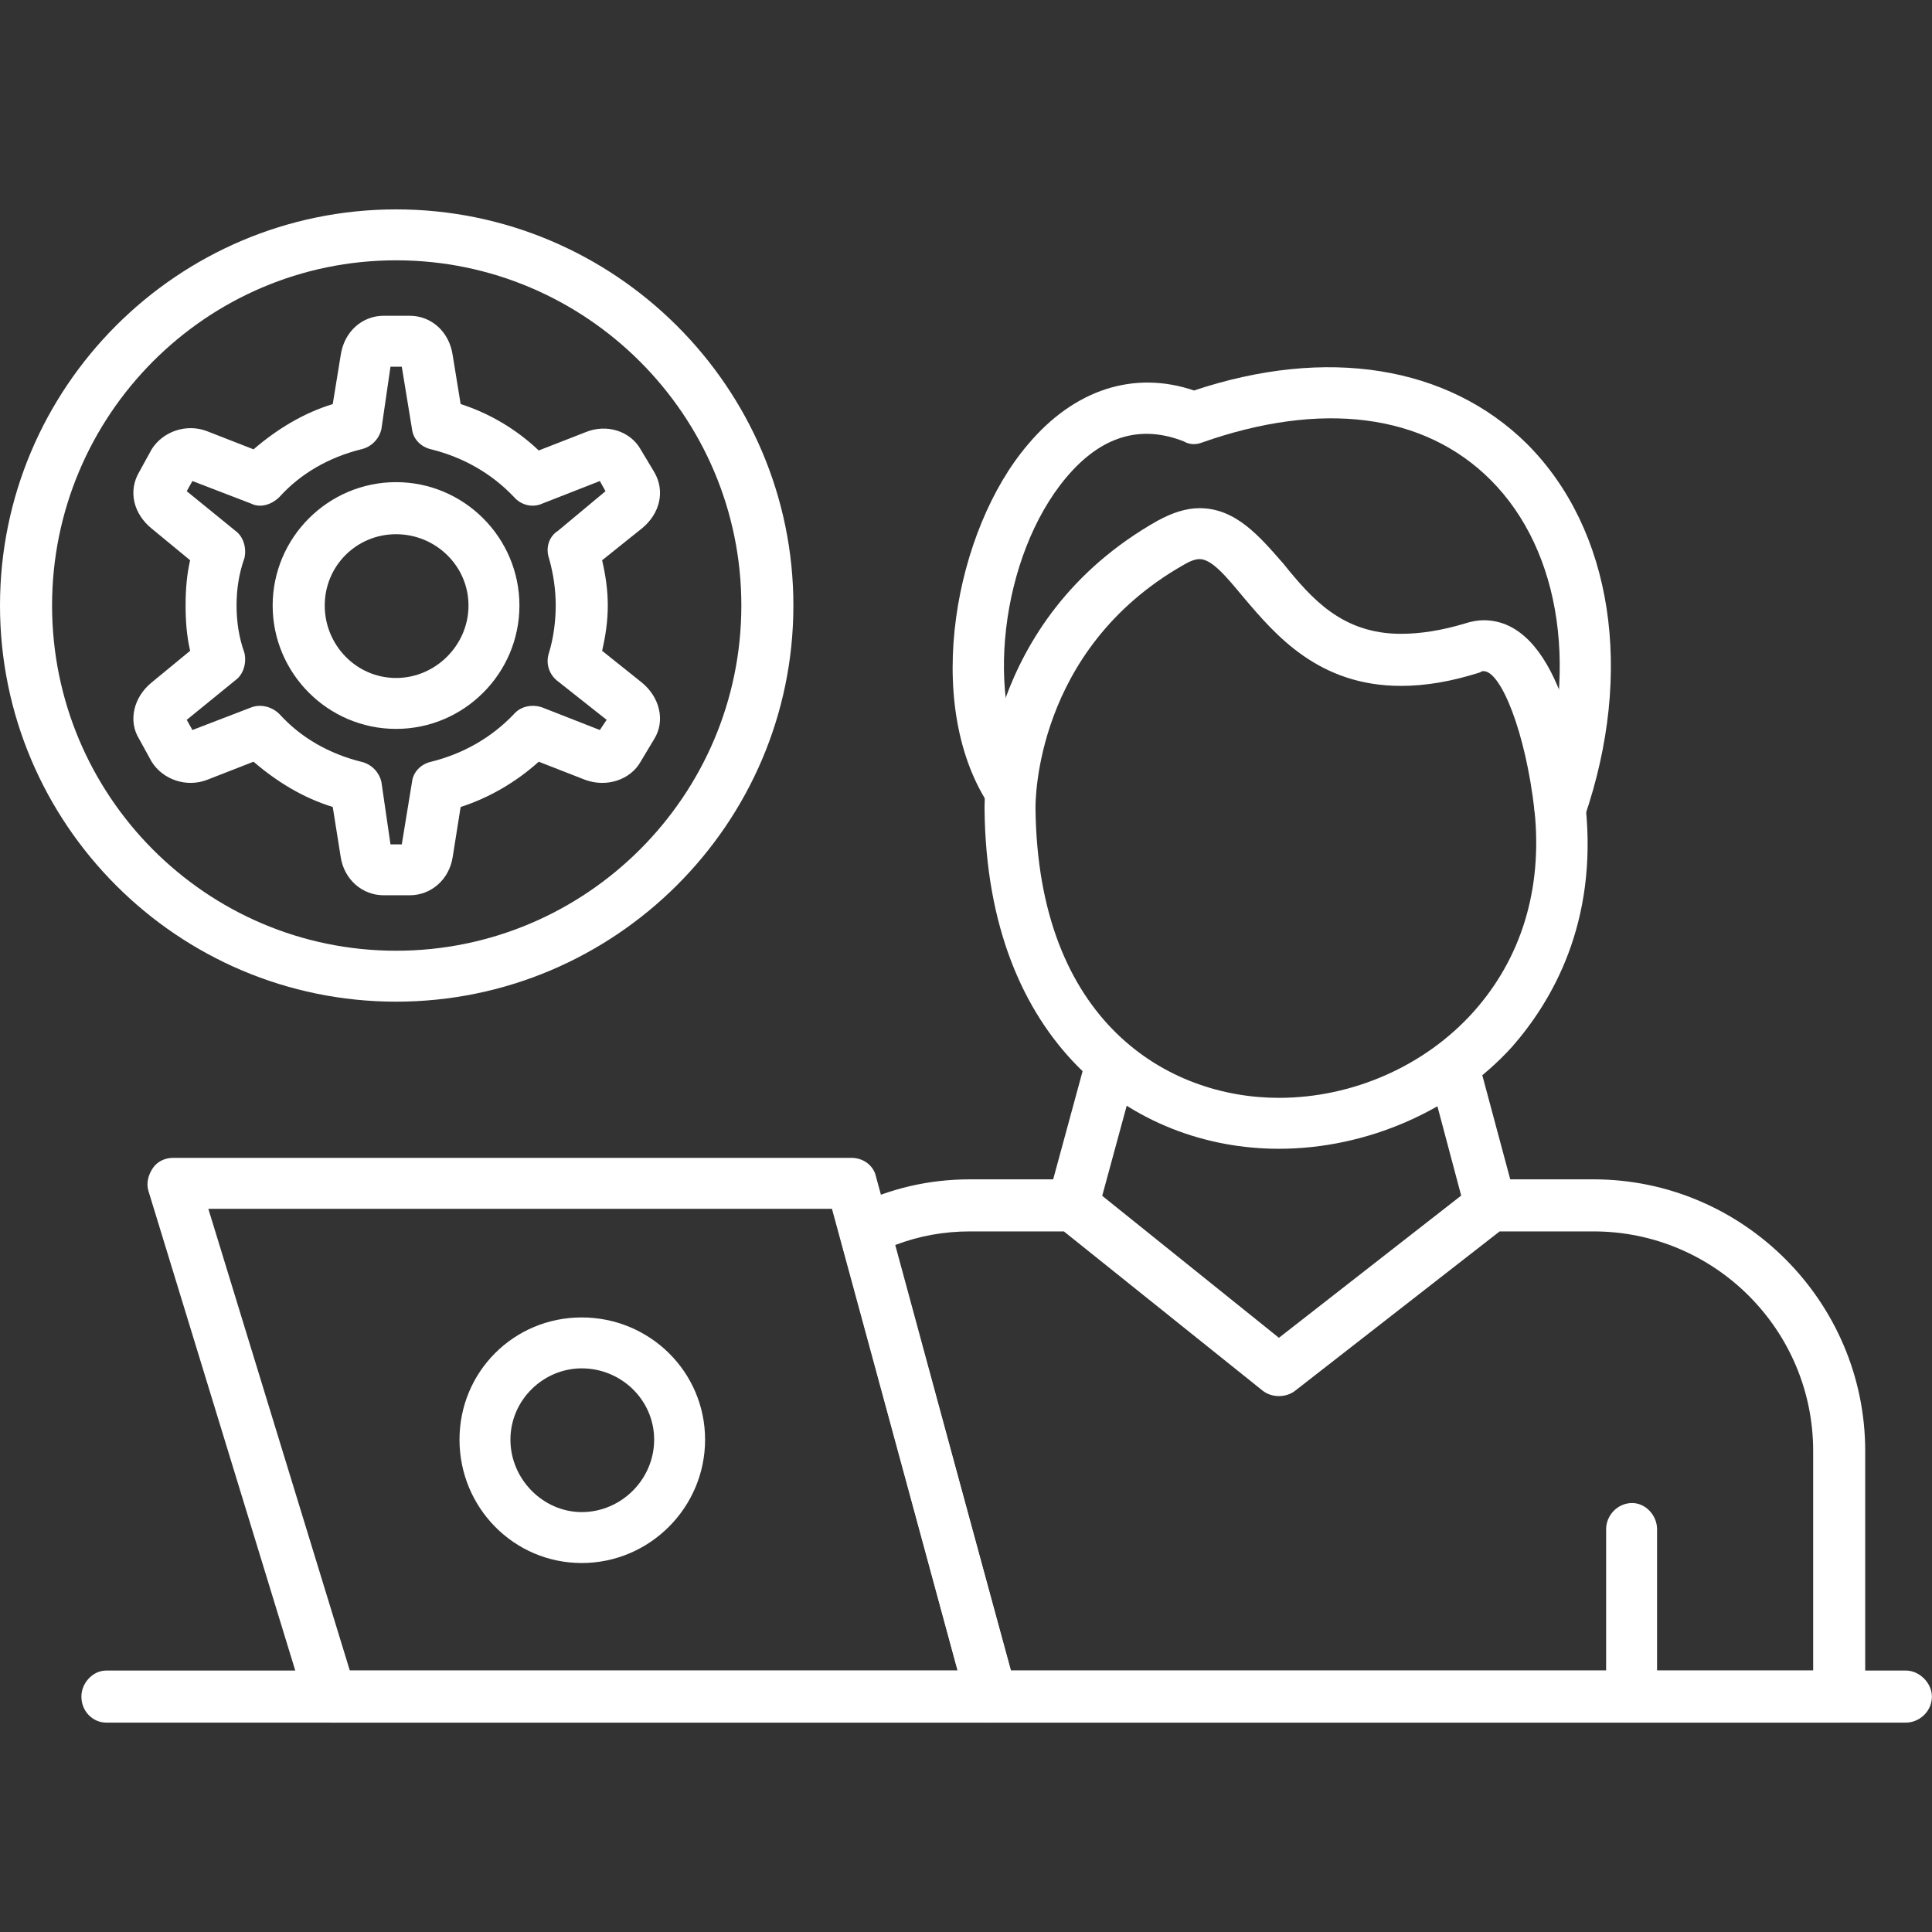 <svg width="61" height="61" viewBox="0 0 61 61" fill="none" xmlns="http://www.w3.org/2000/svg">
<rect x="0" y="0" width="61" height="61" fill="#333333" stroke="none"/>
<g clip-path="url(#clip0_3660_10411)">
<path fill-rule="evenodd" clip-rule="evenodd" d="M60.175 54.389H3.356C2.928 54.389 2.57 54.032 2.57 53.567C2.57 53.138 2.928 52.745 3.356 52.745H60.175C60.604 52.745 60.997 53.138 60.997 53.567C60.997 54.032 60.604 54.389 60.175 54.389Z" fill="white"/>
<path fill-rule="evenodd" clip-rule="evenodd" d="M12.507 31.626C5.61 31.626 0 26.015 0 19.118C0 12.222 5.61 6.611 12.507 6.611C19.404 6.611 25.05 12.222 25.05 19.118C25.05 26.015 19.404 31.626 12.507 31.626ZM12.507 8.219C6.504 8.219 1.644 13.115 1.644 19.118C1.644 25.122 6.504 30.018 12.507 30.018C18.511 30.018 23.407 25.122 23.407 19.118C23.407 13.115 18.511 8.219 12.507 8.219Z" fill="white"/>
<path fill-rule="evenodd" clip-rule="evenodd" d="M12.936 28.267H12.114C11.435 28.267 10.863 27.766 10.756 27.052L10.506 25.479C9.577 25.193 8.755 24.693 8.005 24.05L6.539 24.622C5.896 24.872 5.146 24.622 4.788 24.05L4.395 23.335C4.038 22.763 4.217 22.013 4.788 21.548L6.003 20.548C5.896 20.083 5.86 19.619 5.86 19.118C5.86 18.618 5.896 18.154 6.003 17.689L4.788 16.688C4.217 16.224 4.038 15.509 4.395 14.902L4.788 14.187C5.146 13.615 5.896 13.365 6.539 13.615L8.005 14.187C8.755 13.544 9.577 13.043 10.506 12.758L10.756 11.221C10.863 10.47 11.435 9.97 12.114 9.97H12.936C13.615 9.97 14.187 10.47 14.294 11.221L14.544 12.758C15.438 13.043 16.295 13.544 17.01 14.223L18.475 13.651C19.154 13.365 19.904 13.615 20.226 14.187L20.655 14.902C21.012 15.509 20.834 16.224 20.262 16.688L19.011 17.689C19.118 18.154 19.19 18.618 19.19 19.118C19.19 19.619 19.118 20.083 19.011 20.548L20.262 21.548C20.834 22.013 21.012 22.763 20.655 23.335L20.226 24.05C19.904 24.622 19.154 24.872 18.475 24.622L17.01 24.05C16.295 24.693 15.438 25.193 14.544 25.479L14.294 27.052C14.187 27.766 13.615 28.267 12.936 28.267ZM12.329 26.659H12.686L13.008 24.693C13.043 24.372 13.293 24.121 13.615 24.05C14.616 23.8 15.509 23.299 16.224 22.549C16.438 22.299 16.795 22.227 17.117 22.335L18.939 23.049L19.154 22.728L17.617 21.513C17.331 21.298 17.224 20.941 17.331 20.619C17.474 20.155 17.546 19.619 17.546 19.118C17.546 18.618 17.474 18.118 17.331 17.617C17.224 17.296 17.331 16.939 17.617 16.76L19.118 15.509L18.939 15.188L17.117 15.902C16.795 16.045 16.438 15.938 16.224 15.688C15.509 14.937 14.616 14.437 13.615 14.187C13.293 14.116 13.043 13.865 13.008 13.544L12.686 11.578H12.329L12.043 13.544C11.971 13.865 11.721 14.116 11.399 14.187C10.399 14.437 9.505 14.937 8.826 15.688C8.576 15.938 8.219 16.045 7.933 15.902L6.075 15.188L5.896 15.509L7.433 16.76C7.683 16.939 7.79 17.296 7.719 17.617C7.54 18.118 7.469 18.618 7.469 19.118C7.469 19.619 7.54 20.119 7.719 20.619C7.79 20.941 7.683 21.298 7.433 21.477L5.896 22.728L6.075 23.049L7.933 22.335C8.219 22.227 8.576 22.299 8.826 22.549C9.505 23.299 10.399 23.8 11.399 24.05C11.721 24.121 11.971 24.372 12.043 24.693L12.329 26.659Z" fill="white"/>
<path fill-rule="evenodd" clip-rule="evenodd" d="M12.505 23.014C10.36 23.014 8.609 21.263 8.609 19.119C8.609 16.974 10.36 15.223 12.505 15.223C14.649 15.223 16.4 16.974 16.4 19.119C16.4 21.263 14.649 23.014 12.505 23.014ZM12.505 16.867C11.254 16.867 10.253 17.868 10.253 19.119C10.253 20.369 11.254 21.406 12.505 21.406C13.755 21.406 14.792 20.369 14.792 19.119C14.792 17.868 13.755 16.867 12.505 16.867Z" fill="white"/>
<path fill-rule="evenodd" clip-rule="evenodd" d="M31.307 54.389H10.438C10.08 54.389 9.759 54.139 9.651 53.818L4.684 37.594C4.613 37.343 4.684 37.093 4.827 36.879C4.97 36.665 5.22 36.557 5.47 36.557H26.876C27.269 36.557 27.591 36.807 27.662 37.165L32.057 53.246C32.093 53.353 32.129 53.46 32.129 53.567C32.129 54.032 31.772 54.389 31.307 54.389ZM11.045 52.745H30.235L26.268 38.166H6.578L11.045 52.745Z" fill="white"/>
<path fill-rule="evenodd" clip-rule="evenodd" d="M18.367 49.35C16.223 49.35 14.508 47.599 14.508 45.455C14.508 43.311 16.223 41.596 18.367 41.596C20.511 41.596 22.262 43.311 22.262 45.455C22.262 47.599 20.511 49.35 18.367 49.35ZM18.367 43.204C17.152 43.204 16.116 44.205 16.116 45.455C16.116 46.706 17.152 47.742 18.367 47.742C19.618 47.742 20.654 46.706 20.654 45.455C20.654 44.205 19.618 43.204 18.367 43.204Z" fill="white"/>
<path fill-rule="evenodd" clip-rule="evenodd" d="M58.069 54.389H31.304C30.946 54.389 30.625 54.139 30.518 53.782L26.515 39.023C26.408 38.666 26.587 38.273 26.944 38.094C28.088 37.522 29.338 37.236 30.625 37.236H33.877C34.055 37.236 34.234 37.308 34.377 37.415L40.38 42.239L46.563 37.415C46.706 37.308 46.884 37.236 47.063 37.236H50.315C55.032 37.236 58.891 41.096 58.891 45.813V53.567C58.891 54.032 58.534 54.389 58.069 54.389ZM31.911 52.745H57.248V45.813C57.248 41.989 54.139 38.88 50.315 38.88H47.349L40.881 43.919C40.595 44.133 40.166 44.133 39.88 43.919L33.591 38.88H30.625C29.803 38.88 29.017 39.023 28.266 39.309L31.911 52.745Z" fill="white"/>
<path fill-rule="evenodd" clip-rule="evenodd" d="M40.377 36.271C35.803 36.271 31.158 32.948 31.086 25.551C31.086 25.336 30.979 19.583 36.554 16.438C37.018 16.188 37.447 16.045 37.876 16.045C39.019 16.045 39.77 16.939 40.52 17.796C41.414 18.904 42.378 20.012 44.237 20.012C44.844 20.012 45.523 19.905 46.238 19.69C46.452 19.619 46.667 19.583 46.845 19.583C49.168 19.583 49.883 23.692 50.062 25.444C50.455 29.16 48.989 31.626 47.739 33.055C45.916 35.056 43.165 36.271 40.377 36.271ZM37.876 17.653C37.733 17.653 37.554 17.725 37.376 17.832C32.658 20.512 32.694 25.336 32.694 25.515C32.766 32.269 36.875 34.663 40.377 34.663C42.7 34.663 44.987 33.663 46.524 31.947C48.025 30.268 48.703 28.088 48.453 25.622C48.167 23.085 47.381 21.191 46.845 21.191C46.81 21.191 46.774 21.191 46.738 21.227C45.845 21.513 45.023 21.656 44.237 21.656C41.628 21.656 40.27 20.047 39.269 18.868C38.733 18.225 38.269 17.653 37.876 17.653Z" fill="white"/>
<path fill-rule="evenodd" clip-rule="evenodd" d="M49.242 26.373C49.171 26.373 49.064 26.337 48.992 26.301C48.564 26.158 48.349 25.694 48.492 25.265C49.886 21.298 49.314 17.403 47.063 15.152C44.954 13.043 41.702 12.65 37.95 13.973C37.772 14.044 37.557 14.044 37.378 13.937C36.02 13.401 34.77 13.758 33.662 15.08C31.589 17.546 31.053 22.156 32.554 24.515C32.804 24.908 32.697 25.408 32.304 25.622C31.911 25.872 31.411 25.765 31.196 25.372C29.124 22.156 30.16 16.724 32.447 14.044C33.912 12.293 35.806 11.686 37.7 12.329C41.881 10.935 45.705 11.543 48.206 14.008C50.922 16.724 51.601 21.227 50.029 25.801C49.886 26.158 49.6 26.373 49.242 26.373Z" fill="white"/>
<path fill-rule="evenodd" clip-rule="evenodd" d="M33.873 38.88C33.802 38.88 33.73 38.844 33.659 38.844C33.23 38.737 32.98 38.273 33.087 37.844L34.302 33.377C34.41 32.948 34.838 32.698 35.303 32.805C35.732 32.912 35.982 33.377 35.875 33.806L34.66 38.273C34.552 38.63 34.231 38.88 33.873 38.88Z" fill="white"/>
<path fill-rule="evenodd" clip-rule="evenodd" d="M47.06 38.88C46.703 38.88 46.382 38.63 46.274 38.273L45.095 33.841C44.988 33.413 45.238 32.984 45.667 32.877C46.096 32.734 46.56 32.984 46.667 33.448L47.847 37.844C47.954 38.273 47.704 38.737 47.275 38.844C47.203 38.844 47.132 38.88 47.06 38.88Z" fill="white"/>
<path fill-rule="evenodd" clip-rule="evenodd" d="M51.533 54.389C51.068 54.389 50.711 54.032 50.711 53.567V48.279C50.711 47.85 51.068 47.456 51.533 47.456C51.962 47.456 52.319 47.85 52.319 48.279V53.567C52.319 54.032 51.962 54.389 51.533 54.389Z" fill="white"/>
</g>
<defs>
<clipPath id="clip0_3660_10411">
<rect width="61" height="61" fill="white"/>
</clipPath>
</defs>
</svg>
